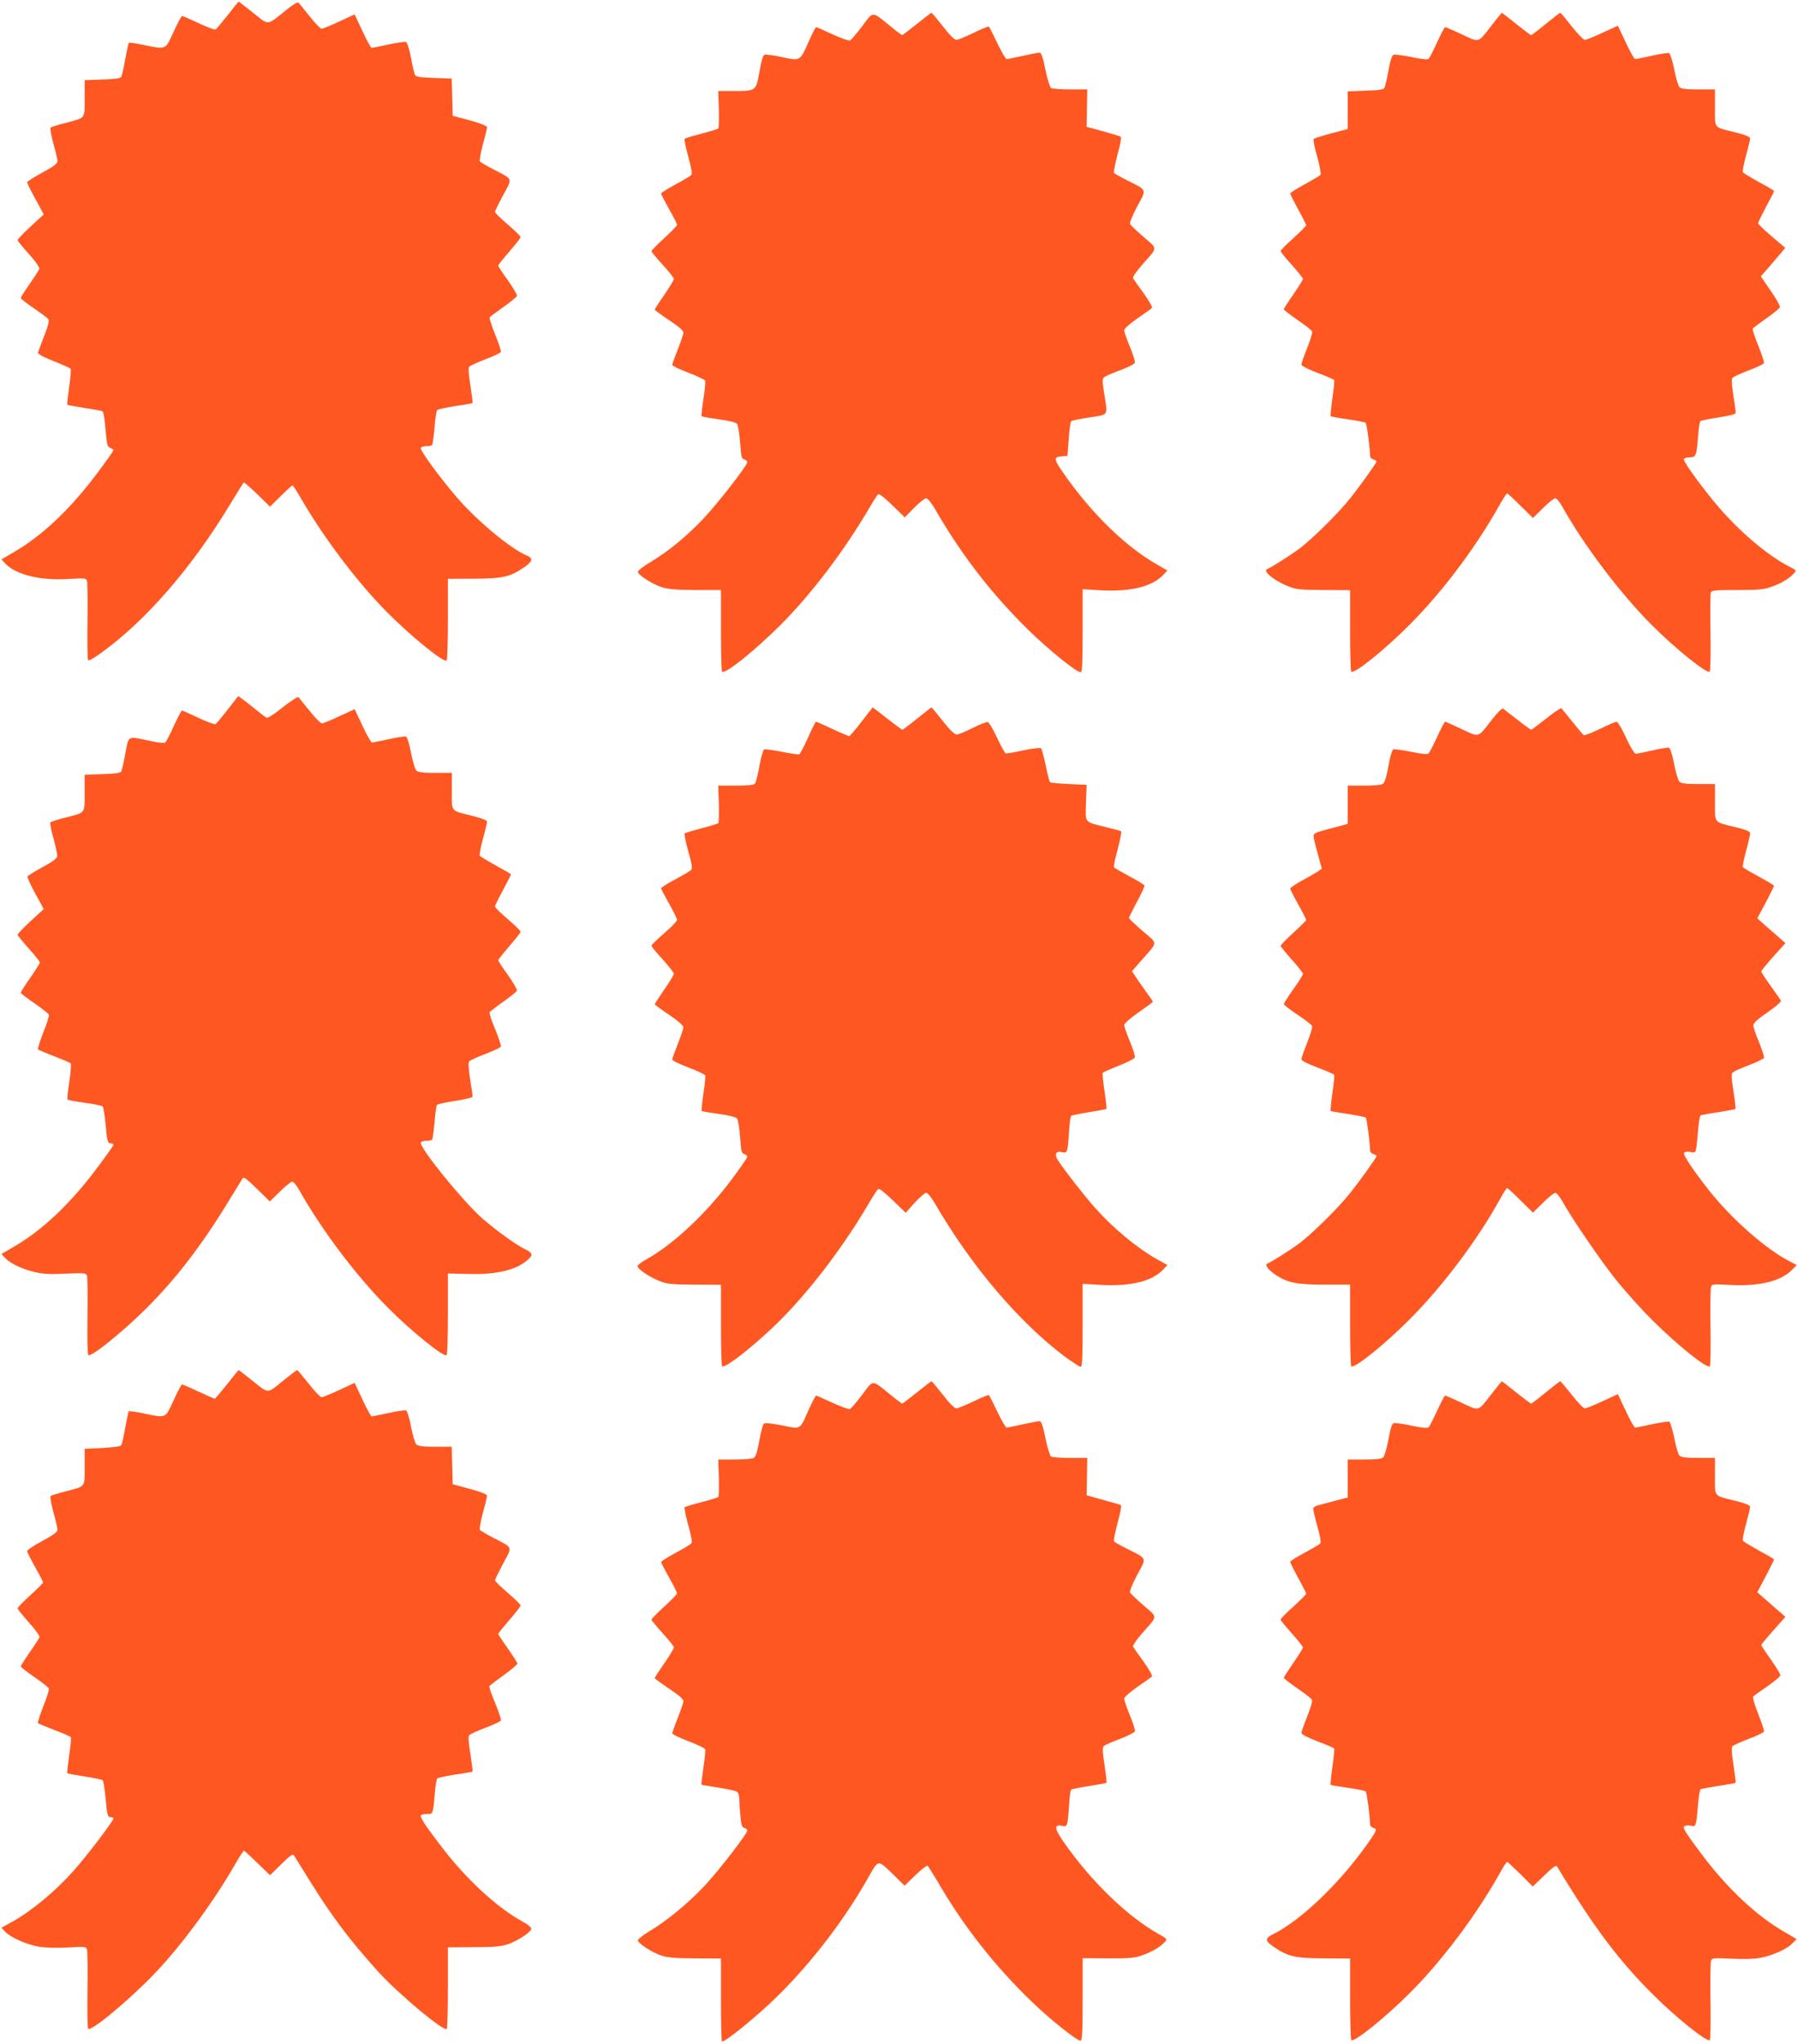 <?xml version="1.0" standalone="no"?>
<!DOCTYPE svg PUBLIC "-//W3C//DTD SVG 20010904//EN"
 "http://www.w3.org/TR/2001/REC-SVG-20010904/DTD/svg10.dtd">
<svg version="1.0" xmlns="http://www.w3.org/2000/svg"
 width="1126pt" height="1280pt" viewBox="0 0 1126 1280"
 preserveAspectRatio="xMidYMid meet">
<g transform="translate(0,1280) scale(0.1,-0.1)"
fill="#ff5722" stroke="none">
<path d="M1426 12705 c-37 -46 -71 -87 -76 -90 -5 -3 -53 15 -106 40 -53 25
-100 45 -104 45 -4 0 -28 -45 -53 -100 -53 -115 -44 -111 -190 -81 -48 10 -89
16 -91 12 -2 -3 -12 -50 -22 -103 -9 -54 -21 -103 -25 -110 -6 -9 -43 -14
-119 -16 l-110 -4 0 -114 c0 -131 9 -120 -120 -154 -47 -12 -89 -25 -93 -29
-4 -5 3 -49 17 -99 14 -50 26 -100 26 -111 0 -15 -23 -33 -95 -72 -52 -28 -95
-55 -95 -61 0 -5 23 -53 52 -105 l52 -96 -83 -76 c-45 -42 -81 -80 -81 -85 0
-4 32 -44 71 -87 44 -49 69 -85 65 -94 -3 -8 -30 -50 -61 -94 -30 -43 -55 -83
-55 -87 0 -5 37 -34 81 -64 44 -30 85 -60 91 -68 8 -9 2 -36 -25 -105 -20 -51
-37 -98 -39 -105 -2 -9 33 -28 97 -53 55 -22 103 -44 107 -47 4 -4 0 -56 -9
-115 -8 -59 -14 -110 -11 -112 2 -2 51 -11 107 -20 57 -8 107 -18 112 -20 8
-6 14 -43 24 -157 5 -54 10 -68 26 -73 10 -4 19 -10 19 -15 0 -5 -47 -71 -104
-147 -167 -223 -342 -388 -518 -490 l-79 -46 23 -25 c65 -70 218 -109 395 -98
106 6 112 6 118 -13 3 -11 5 -126 3 -255 -2 -129 0 -237 4 -241 4 -4 37 14 74
41 281 200 573 535 814 934 45 74 84 137 86 139 2 3 40 -31 85 -74 l80 -78 67
66 c37 37 70 67 74 67 3 0 27 -36 52 -80 141 -244 352 -524 534 -708 153 -155
362 -325 379 -308 5 4 8 121 8 259 l0 252 160 1 c179 0 228 11 311 67 59 39
66 60 25 77 -101 41 -316 220 -444 370 -100 116 -222 283 -222 303 0 7 14 12
32 13 18 0 35 3 39 6 3 4 10 52 15 109 4 56 12 106 17 111 5 5 56 16 113 25
57 8 106 17 108 19 2 2 -4 51 -13 109 -12 72 -14 110 -8 118 6 7 52 28 102 47
51 19 94 40 97 46 2 6 -14 55 -36 109 -22 54 -37 103 -35 107 3 5 42 34 86 65
44 31 82 62 85 69 3 7 -23 51 -56 98 -34 46 -61 88 -61 93 0 4 32 44 70 88 38
44 70 84 70 90 0 6 -36 41 -80 79 -44 37 -80 73 -80 79 0 6 23 53 51 105 59
110 65 96 -62 162 -43 22 -81 45 -84 50 -3 6 5 53 19 106 15 53 26 101 26 108
0 7 -45 25 -107 42 l-108 29 -3 117 -3 116 -110 4 c-82 2 -112 7 -119 17 -5 8
-17 57 -26 109 -10 53 -24 96 -31 99 -7 3 -57 -4 -111 -16 -54 -12 -101 -21
-105 -21 -4 0 -30 47 -57 105 l-49 105 -97 -45 c-53 -25 -103 -45 -110 -45 -8
0 -41 35 -75 78 -34 42 -65 81 -70 86 -4 5 -37 -14 -76 -46 -125 -101 -107
-99 -208 -18 -48 38 -89 70 -90 70 -2 0 -33 -38 -69 -85z"/>
<path d="M5399 12635 c-35 -46 -70 -86 -76 -89 -7 -3 -56 15 -109 39 -53 25
-100 45 -103 45 -4 0 -24 -39 -45 -87 -57 -128 -52 -125 -167 -101 -54 12
-103 18 -111 15 -10 -3 -21 -41 -32 -107 -22 -121 -21 -120 -163 -120 l-95 0
4 -114 c1 -63 0 -117 -3 -121 -4 -3 -51 -18 -105 -32 -55 -14 -102 -28 -106
-32 -4 -4 6 -54 22 -111 19 -68 26 -107 20 -115 -5 -6 -50 -34 -100 -60 -49
-27 -90 -53 -90 -57 0 -5 23 -48 50 -97 28 -49 50 -93 50 -99 0 -6 -36 -43
-80 -83 -44 -40 -80 -77 -80 -82 0 -5 32 -43 70 -85 39 -42 70 -82 70 -89 0
-7 -27 -52 -60 -100 -33 -47 -60 -89 -60 -92 0 -3 41 -33 90 -66 58 -38 90
-66 90 -77 0 -10 -16 -57 -35 -105 -19 -48 -35 -92 -35 -98 0 -6 45 -28 101
-49 55 -21 103 -44 105 -50 3 -7 -2 -59 -11 -115 -8 -57 -14 -106 -11 -108 2
-2 50 -11 107 -19 68 -9 108 -19 115 -29 6 -9 15 -61 19 -116 6 -88 9 -102 26
-106 10 -3 19 -11 19 -17 0 -21 -185 -259 -278 -357 -104 -110 -219 -204 -330
-270 -42 -25 -77 -52 -77 -60 0 -19 86 -75 148 -96 40 -13 89 -17 212 -18
l160 0 0 -252 c0 -138 3 -255 7 -259 19 -18 201 128 369 295 195 196 401 469
558 738 23 40 46 75 51 78 6 4 46 -27 88 -69 l78 -76 59 60 c33 33 66 60 75
60 9 0 33 -29 55 -67 170 -294 355 -532 586 -759 127 -124 300 -264 327 -264
9 0 12 59 12 260 l0 260 118 -7 c183 -9 316 23 385 95 l28 29 -79 46 c-191
111 -403 320 -572 564 -61 87 -63 101 -12 105 l37 3 8 105 c4 58 11 108 15
112 4 4 55 15 115 24 123 19 115 6 92 149 -12 71 -12 92 -2 101 6 7 52 27 101
45 48 18 91 39 93 47 3 7 -11 52 -31 100 -20 48 -36 95 -36 104 0 9 35 41 83
74 45 31 86 60 91 65 5 4 -18 45 -51 91 -33 46 -63 88 -67 95 -4 7 19 42 56
84 101 114 100 97 11 174 -43 37 -81 74 -86 81 -4 8 13 51 44 110 61 112 66
100 -63 165 -42 21 -79 42 -82 47 -3 5 8 57 23 116 22 82 26 109 16 112 -7 3
-57 17 -111 33 l-99 27 2 117 2 117 -107 0 c-59 0 -113 4 -120 9 -7 4 -23 56
-35 114 -16 81 -26 107 -37 107 -9 0 -56 -9 -106 -20 -49 -11 -94 -20 -100
-20 -6 0 -32 45 -58 99 -26 55 -50 102 -53 104 -3 3 -46 -14 -96 -39 -50 -24
-99 -44 -108 -44 -11 0 -46 35 -84 85 -37 47 -69 85 -71 85 -3 0 -44 -31 -92
-70 -48 -38 -89 -70 -92 -70 -3 0 -39 27 -80 61 -112 90 -99 91 -171 -6z"/>
<path d="M9342 12642 c-88 -114 -75 -110 -188 -57 -53 25 -100 45 -104 45 -4
0 -26 -43 -50 -95 -24 -52 -48 -99 -54 -104 -7 -5 -50 -1 -107 12 -54 11 -104
17 -112 14 -10 -4 -21 -37 -32 -100 -9 -51 -21 -100 -25 -108 -7 -10 -38 -15
-120 -17 l-110 -4 0 -118 0 -118 -102 -27 c-57 -15 -107 -31 -111 -35 -4 -4 5
-54 22 -111 16 -57 25 -108 21 -114 -5 -5 -49 -32 -99 -59 -50 -27 -91 -53
-91 -58 0 -5 23 -50 50 -100 28 -50 50 -94 50 -98 0 -5 -36 -41 -80 -81 -44
-39 -80 -76 -80 -81 0 -6 32 -45 70 -87 38 -43 70 -82 70 -88 0 -5 -27 -48
-60 -96 -33 -47 -60 -89 -60 -94 0 -4 39 -34 86 -67 47 -32 88 -64 91 -72 3
-8 -11 -54 -31 -104 -20 -50 -36 -96 -36 -103 0 -8 43 -30 100 -52 55 -20 103
-41 105 -45 3 -5 -2 -56 -11 -115 -8 -59 -13 -109 -11 -111 3 -3 51 -12 108
-20 57 -8 107 -18 111 -22 8 -8 27 -154 28 -205 0 -11 9 -21 20 -24 11 -3 20
-9 20 -13 0 -10 -97 -146 -168 -235 -74 -93 -243 -259 -320 -315 -62 -45 -173
-115 -195 -123 -33 -12 39 -72 131 -109 51 -20 75 -22 222 -23 l165 -1 0 -251
c0 -138 3 -255 7 -259 18 -17 203 131 363 291 208 208 418 487 569 758 21 37
41 67 44 67 4 0 42 -35 84 -77 l78 -77 63 62 c34 34 69 62 77 62 8 0 28 -24
44 -53 134 -241 364 -545 561 -742 151 -151 346 -307 362 -291 5 4 7 113 5
242 -2 129 -1 242 2 252 5 15 23 17 163 17 130 0 168 3 213 19 62 21 116 53
143 84 19 20 18 21 -30 45 -129 66 -303 212 -438 369 -98 114 -220 281 -220
301 0 7 14 12 34 13 42 0 46 9 55 129 3 49 10 93 14 97 4 4 55 15 115 24 76
12 107 20 107 30 0 8 -7 57 -15 110 -10 62 -12 100 -6 107 5 7 51 28 101 47
51 19 94 40 97 46 2 6 -14 55 -36 110 -22 54 -38 102 -35 106 3 4 41 33 85 64
44 31 83 62 86 70 2 7 -23 53 -58 103 l-62 90 49 56 c27 31 61 72 77 90 l27
33 -85 72 c-47 40 -85 77 -85 82 0 6 23 52 50 103 28 51 50 95 50 98 0 4 -43
29 -95 57 -52 29 -97 56 -100 61 -4 5 5 51 19 103 14 51 26 100 26 109 0 10
-26 21 -84 36 -149 37 -136 22 -136 156 l0 115 -104 0 c-75 0 -108 4 -118 14
-8 7 -23 57 -33 111 -11 53 -25 99 -32 102 -7 3 -56 -4 -108 -16 -53 -12 -100
-21 -105 -21 -6 0 -32 47 -59 105 l-49 104 -96 -44 c-53 -25 -103 -45 -111
-45 -8 0 -45 38 -82 85 -37 47 -69 85 -72 85 -3 0 -44 -32 -91 -70 -47 -39
-88 -70 -91 -70 -4 0 -46 32 -94 70 -48 39 -89 70 -90 70 -1 0 -30 -35 -63
-78z"/>
<path d="M1426 8356 c-37 -47 -71 -88 -76 -91 -6 -3 -53 14 -106 39 -53 25
-100 46 -104 46 -4 0 -27 -43 -51 -95 -24 -53 -48 -100 -54 -105 -7 -5 -46 -1
-100 11 -138 30 -129 35 -150 -80 -10 -55 -22 -106 -26 -113 -6 -9 -42 -14
-119 -16 l-110 -4 0 -114 c0 -132 8 -121 -120 -154 -47 -12 -89 -25 -94 -30
-4 -4 4 -50 19 -100 14 -51 25 -102 23 -113 -2 -14 -31 -35 -93 -68 -49 -27
-91 -53 -93 -58 -2 -5 20 -54 49 -107 l53 -97 -83 -76 c-45 -42 -81 -80 -81
-85 0 -4 32 -43 70 -86 39 -43 70 -82 70 -87 0 -5 -27 -48 -60 -96 -33 -47
-60 -89 -60 -94 0 -4 39 -34 86 -66 47 -33 88 -65 90 -71 3 -7 -13 -58 -35
-112 -21 -54 -36 -102 -33 -106 4 -3 50 -23 102 -43 52 -20 99 -40 103 -44 4
-4 0 -56 -9 -115 -9 -59 -14 -109 -11 -112 2 -3 51 -12 108 -20 57 -8 107 -18
112 -23 4 -4 13 -55 18 -111 10 -111 13 -120 35 -120 8 0 14 -4 14 -10 0 -5
-47 -71 -104 -147 -167 -223 -342 -388 -518 -490 l-79 -46 23 -25 c32 -34 106
-70 185 -88 52 -13 97 -15 195 -10 119 5 127 4 133 -14 3 -11 5 -125 3 -254
-2 -129 0 -238 5 -242 16 -16 219 148 367 296 180 180 341 389 502 652 48 79
92 150 97 158 7 12 25 -1 90 -65 l81 -79 63 62 c34 34 69 62 77 62 8 0 28 -24
44 -53 141 -251 362 -544 561 -742 151 -151 346 -307 362 -291 5 4 8 121 8
259 l0 252 130 -3 c177 -5 301 25 373 91 31 29 28 40 -20 64 -58 28 -186 121
-271 196 -119 106 -382 429 -382 470 0 7 14 12 32 13 18 0 35 3 39 6 3 4 10
52 15 109 4 56 12 106 16 110 5 5 56 16 116 25 59 9 107 21 107 27 0 5 -7 54
-16 109 -10 67 -12 103 -6 111 6 7 52 28 102 47 51 19 94 40 97 46 2 6 -14 55
-36 109 -23 53 -38 101 -35 106 3 5 42 35 86 66 44 31 82 62 85 69 3 7 -23 51
-56 98 -34 46 -61 88 -61 93 0 4 32 44 70 88 38 44 70 84 70 90 0 6 -36 41
-80 79 -44 37 -80 73 -80 79 0 6 22 52 50 103 27 51 50 95 50 98 0 3 -43 28
-95 56 -52 29 -97 56 -100 61 -4 5 5 52 19 105 15 53 26 102 26 109 0 7 -33
21 -84 34 -149 37 -136 22 -136 156 l0 115 -104 0 c-78 0 -108 4 -119 15 -8 8
-23 58 -33 111 -10 54 -24 98 -31 101 -7 3 -56 -4 -108 -16 -53 -12 -100 -21
-106 -21 -5 0 -32 47 -59 105 l-49 104 -95 -44 c-53 -25 -102 -45 -110 -45 -8
0 -43 35 -77 78 -34 42 -66 81 -70 86 -4 5 -48 -24 -98 -63 -57 -46 -95 -70
-103 -65 -7 4 -33 24 -58 44 -25 20 -61 49 -81 64 l-37 27 -66 -85z"/>
<path d="M5395 8280 c-38 -49 -73 -90 -77 -90 -5 0 -52 20 -105 45 -53 25 -99
45 -103 45 -3 0 -26 -45 -50 -100 -25 -55 -49 -101 -55 -104 -6 -2 -55 5 -109
16 -54 11 -103 17 -110 15 -7 -3 -20 -49 -30 -103 -10 -55 -22 -104 -28 -111
-7 -9 -44 -13 -120 -13 l-110 0 4 -114 c1 -63 0 -117 -3 -121 -4 -3 -51 -18
-105 -32 -55 -14 -102 -29 -106 -32 -4 -4 6 -54 22 -111 22 -76 27 -107 19
-117 -6 -7 -51 -34 -100 -60 -49 -26 -89 -51 -89 -56 0 -4 23 -47 50 -96 28
-49 50 -95 50 -102 0 -8 -36 -45 -80 -83 -44 -38 -80 -73 -80 -78 0 -6 31 -44
70 -86 38 -43 70 -83 70 -90 0 -7 -27 -52 -60 -99 -33 -48 -60 -89 -60 -92 0
-3 41 -33 90 -66 55 -37 89 -67 90 -78 0 -9 -16 -56 -35 -104 -19 -48 -35 -92
-35 -98 0 -7 45 -29 101 -50 55 -21 103 -43 105 -50 3 -6 -2 -58 -11 -114 -8
-57 -13 -106 -11 -108 2 -3 51 -11 108 -19 66 -9 107 -20 114 -29 6 -9 15 -61
19 -116 6 -88 9 -102 26 -106 10 -3 19 -11 19 -17 0 -6 -44 -70 -97 -141 -160
-214 -363 -404 -527 -497 -33 -18 -61 -38 -63 -45 -6 -16 68 -68 136 -95 50
-20 74 -22 221 -23 l165 -1 0 -251 c0 -138 3 -255 7 -259 20 -19 255 172 403
328 180 189 365 436 510 682 31 53 60 98 66 101 5 4 46 -29 90 -72 l81 -78 56
63 c32 34 64 62 72 62 9 0 34 -30 55 -67 229 -394 528 -745 815 -960 47 -34
91 -63 98 -63 9 0 12 59 12 260 l0 260 118 -7 c185 -9 316 23 385 95 l28 30
-64 35 c-127 72 -275 194 -391 325 -66 74 -193 237 -230 295 -24 39 -15 60 24
52 35 -8 36 -5 45 130 3 50 9 93 13 97 4 3 54 14 112 23 57 9 106 18 109 21 2
2 -3 52 -12 111 -9 59 -14 110 -11 114 2 4 47 24 100 45 53 21 99 44 101 52 3
7 -11 52 -31 100 -20 48 -36 94 -36 103 0 9 40 44 90 79 50 35 90 64 90 67 0
2 -22 34 -49 71 -26 37 -56 79 -65 94 l-17 26 63 72 c101 115 101 97 3 180
-47 41 -85 77 -85 81 0 4 23 50 50 101 28 50 49 97 47 103 -3 5 -45 32 -96 58
-50 27 -93 52 -95 56 -3 4 8 56 24 114 15 59 25 109 21 111 -3 3 -45 14 -91
25 -143 36 -133 23 -129 154 l4 112 -112 5 c-61 3 -114 8 -117 11 -4 3 -16 51
-27 105 -12 54 -25 103 -29 108 -5 4 -53 -1 -110 -13 -56 -12 -106 -21 -112
-19 -5 2 -30 46 -54 98 -24 52 -50 96 -58 98 -8 2 -51 -15 -95 -37 -44 -23
-89 -41 -100 -41 -13 0 -44 30 -87 85 -37 47 -69 85 -70 85 -2 0 -42 -31 -90
-70 -47 -38 -89 -70 -93 -70 -3 0 -46 32 -95 70 -49 39 -90 70 -91 70 0 0 -32
-40 -70 -90z"/>
<path d="M9342 8292 c-89 -115 -76 -111 -188 -58 -53 25 -100 46 -104 46 -4 0
-26 -43 -50 -95 -24 -52 -48 -99 -54 -104 -7 -6 -48 -2 -109 11 -54 11 -104
17 -111 15 -8 -3 -21 -46 -31 -104 -10 -61 -23 -103 -33 -110 -10 -9 -52 -13
-119 -13 l-103 0 0 -120 0 -119 -42 -12 c-173 -45 -173 -45 -171 -70 1 -13 13
-63 27 -111 l24 -88 -26 -18 c-15 -10 -60 -36 -99 -57 -40 -22 -73 -44 -73
-50 0 -5 23 -50 50 -99 28 -49 50 -92 50 -97 0 -4 -36 -40 -80 -80 -44 -40
-80 -77 -80 -82 0 -5 32 -44 70 -87 39 -43 70 -83 70 -89 0 -6 -27 -49 -60
-95 -33 -47 -60 -89 -60 -94 0 -5 38 -35 85 -66 47 -31 88 -63 92 -71 3 -8
-11 -55 -31 -105 -20 -50 -36 -96 -36 -104 0 -8 40 -29 100 -51 55 -21 103
-41 105 -46 3 -4 -2 -55 -11 -114 -8 -59 -13 -109 -11 -112 3 -2 52 -11 108
-19 57 -9 108 -19 112 -23 7 -7 26 -154 27 -204 0 -11 9 -21 20 -24 11 -3 20
-9 20 -13 0 -10 -97 -146 -168 -235 -74 -93 -243 -259 -320 -315 -62 -45 -173
-115 -195 -123 -18 -7 4 -38 48 -68 76 -52 135 -64 310 -64 l160 0 0 -252 c0
-138 3 -255 7 -259 18 -17 203 131 363 291 207 206 430 503 570 758 20 37 40
67 43 67 4 0 42 -35 84 -77 l78 -77 63 62 c34 34 69 62 77 62 8 0 28 -24 44
-53 60 -108 240 -372 339 -495 56 -70 156 -181 222 -247 162 -161 345 -308
363 -291 4 4 6 113 4 242 -2 129 0 243 3 254 6 19 13 19 123 13 184 -9 317 24
388 98 l26 27 -48 25 c-143 73 -357 261 -497 437 -100 126 -169 229 -161 241
4 6 20 8 39 5 32 -6 33 -5 39 31 3 21 8 73 11 115 4 43 10 80 15 83 4 2 54 12
111 20 56 9 105 18 107 20 3 2 -3 52 -12 111 -14 88 -14 110 -4 119 7 6 53 27
102 45 48 19 90 39 93 45 2 7 -12 51 -31 98 -20 47 -36 95 -36 106 0 14 27 39
90 82 52 36 87 67 83 73 -3 6 -33 48 -65 93 -32 44 -58 85 -58 90 0 4 34 46
76 93 l75 84 -58 51 c-32 27 -71 62 -88 77 l-30 27 53 99 c28 55 52 102 52
105 0 3 -43 29 -95 57 -52 28 -97 55 -100 60 -3 5 6 51 20 102 14 51 25 100
25 109 0 13 -23 22 -92 39 -138 34 -128 22 -128 155 l0 115 -104 0 c-78 0
-108 4 -119 15 -8 8 -23 58 -33 111 -10 53 -24 98 -31 101 -7 3 -53 -5 -103
-16 -51 -12 -98 -21 -106 -21 -9 0 -33 40 -61 100 -25 55 -52 100 -59 100 -7
0 -54 -20 -105 -45 -50 -24 -95 -42 -100 -39 -5 2 -36 39 -70 82 -34 42 -66
81 -70 86 -4 4 -47 -24 -95 -63 -49 -39 -92 -71 -95 -71 -3 0 -42 28 -85 62
-44 33 -84 65 -90 70 -7 5 -32 -19 -72 -70z"/>
<path d="M1421 4130 c-40 -49 -73 -90 -76 -90 -2 0 -47 20 -101 45 -53 25
-100 45 -104 45 -4 0 -28 -45 -53 -100 -53 -115 -44 -111 -190 -81 -48 10 -89
16 -91 12 -2 -3 -12 -50 -22 -103 -9 -54 -21 -103 -25 -109 -4 -7 -51 -13
-118 -17 l-111 -5 0 -113 c0 -131 9 -120 -120 -154 -47 -12 -89 -25 -93 -29
-4 -5 3 -49 17 -99 14 -50 26 -100 26 -111 0 -15 -24 -33 -95 -71 -52 -28 -95
-57 -95 -63 0 -7 23 -52 50 -101 28 -49 50 -92 50 -96 0 -4 -36 -40 -80 -80
-44 -40 -80 -77 -80 -82 0 -5 32 -45 71 -89 45 -50 69 -84 66 -93 -4 -9 -31
-51 -62 -95 -30 -43 -55 -83 -55 -87 1 -5 39 -35 86 -67 47 -32 87 -64 90 -71
3 -7 -13 -58 -35 -112 -21 -54 -36 -102 -33 -105 4 -4 51 -23 105 -44 53 -20
99 -40 101 -44 3 -4 -2 -55 -11 -114 -8 -60 -14 -110 -11 -112 2 -2 51 -11
108 -20 58 -9 108 -19 113 -24 5 -5 13 -55 18 -111 10 -111 13 -120 35 -120 8
0 14 -4 14 -9 0 -15 -169 -237 -246 -323 -117 -132 -264 -254 -391 -325 l-64
-35 23 -25 c34 -36 135 -81 212 -94 44 -7 111 -9 182 -5 107 6 113 6 119 -13
3 -11 5 -126 3 -255 -2 -129 0 -237 4 -241 19 -19 267 188 425 355 164 173
366 448 497 678 26 45 50 82 54 82 3 0 41 -35 84 -77 l79 -76 71 69 c57 56 72
66 79 54 6 -8 50 -80 100 -160 141 -227 248 -368 426 -566 127 -140 412 -378
431 -360 4 4 7 121 7 259 l0 252 160 1 c122 0 172 4 212 17 60 20 147 76 150
97 2 9 -19 27 -57 48 -158 86 -353 267 -506 468 -103 135 -135 184 -128 196 3
4 20 8 39 8 38 0 37 -3 50 150 3 35 9 68 14 73 4 4 55 15 112 24 57 8 106 17
108 19 2 2 -4 51 -13 109 -12 72 -14 110 -8 118 6 7 52 28 102 47 51 19 94 40
97 46 2 6 -14 55 -36 109 -23 53 -39 101 -36 106 3 4 44 36 90 69 47 34 85 66
85 72 0 6 -27 48 -60 95 -33 46 -60 87 -60 91 0 4 32 43 70 87 38 44 70 85 70
91 0 6 -36 41 -80 79 -44 38 -80 73 -80 78 0 6 23 53 51 106 59 110 64 95 -62
161 -43 22 -81 45 -84 50 -3 6 5 53 19 106 15 53 26 101 26 108 0 8 -43 25
-107 42 l-108 29 -3 118 -3 117 -104 0 c-77 0 -107 4 -118 15 -8 8 -23 58 -33
111 -10 54 -24 98 -31 101 -7 3 -57 -4 -111 -16 -54 -12 -101 -21 -105 -21 -4
0 -30 47 -57 105 l-49 105 -97 -45 c-53 -25 -103 -45 -110 -45 -8 0 -44 38
-81 85 -37 47 -69 85 -72 85 -3 0 -39 -27 -80 -60 -110 -90 -96 -90 -196 -10
-48 39 -89 70 -90 70 -2 0 -35 -40 -74 -90z"/>
<path d="M5399 4065 c-35 -46 -70 -87 -76 -89 -7 -3 -56 15 -109 39 -53 25
-100 45 -103 45 -4 0 -24 -39 -46 -87 -57 -130 -47 -124 -165 -100 -54 11
-105 17 -113 14 -8 -3 -20 -42 -31 -106 -14 -76 -23 -104 -36 -111 -10 -6 -64
-10 -120 -10 l-102 0 4 -114 c1 -63 0 -117 -3 -121 -4 -3 -51 -18 -105 -32
-55 -14 -102 -28 -106 -32 -4 -4 6 -54 22 -111 19 -68 26 -107 20 -115 -5 -6
-50 -34 -100 -60 -49 -27 -90 -53 -90 -57 0 -5 23 -48 50 -97 28 -49 50 -93
50 -99 0 -6 -36 -43 -80 -83 -44 -40 -80 -77 -80 -82 0 -5 32 -43 70 -85 39
-42 70 -82 70 -89 0 -7 -27 -52 -60 -100 -33 -47 -60 -89 -60 -92 0 -3 41 -33
90 -66 58 -38 90 -66 90 -77 0 -10 -16 -57 -35 -105 -19 -48 -35 -92 -35 -98
0 -6 45 -28 101 -49 55 -21 103 -44 105 -50 3 -7 -2 -59 -11 -115 -8 -57 -14
-105 -12 -107 2 -2 50 -10 107 -19 57 -9 110 -20 117 -27 7 -6 13 -27 13 -47
0 -20 3 -67 7 -105 5 -55 10 -70 25 -74 10 -2 18 -10 18 -16 0 -19 -173 -243
-264 -342 -100 -107 -241 -225 -346 -286 -41 -25 -75 -51 -75 -59 0 -19 86
-75 148 -96 40 -13 90 -17 212 -17 l160 -1 0 -257 c0 -141 3 -259 6 -262 12
-13 233 168 359 294 214 213 419 483 563 742 58 102 55 102 145 15 l77 -76 67
65 c37 36 71 63 76 60 5 -3 30 -43 57 -88 167 -289 362 -538 601 -768 110
-106 278 -240 301 -240 10 0 13 58 13 258 l0 259 158 -1 c130 -1 166 2 212 18
61 21 116 53 143 83 18 20 17 21 -40 53 -195 110 -425 333 -594 578 -56 81
-59 108 -9 98 35 -7 36 -5 45 129 3 50 9 93 13 97 4 4 54 14 112 23 57 9 106
18 109 20 2 3 -3 53 -12 113 -13 83 -14 109 -4 118 7 6 52 26 100 44 49 19 91
40 94 47 3 8 -11 53 -31 101 -20 48 -36 95 -36 104 0 9 35 41 83 74 45 31 86
60 91 65 5 4 -18 45 -51 91 -33 46 -63 88 -67 95 -4 7 19 42 56 84 101 114
100 97 11 174 -43 37 -81 74 -86 81 -4 8 13 51 44 110 61 112 66 100 -63 165
-42 21 -79 42 -82 47 -3 5 8 57 23 116 21 76 26 109 18 112 -7 2 -57 17 -112
32 l-100 28 2 117 2 117 -107 0 c-59 0 -113 4 -120 9 -7 4 -23 56 -35 114 -16
81 -26 107 -37 107 -9 0 -56 -9 -106 -20 -49 -11 -94 -20 -100 -20 -6 0 -32
45 -58 99 -26 55 -50 102 -53 104 -3 3 -46 -14 -96 -39 -50 -24 -99 -44 -108
-44 -11 0 -46 35 -84 85 -37 47 -69 85 -71 85 -3 0 -44 -31 -92 -70 -48 -38
-89 -70 -92 -70 -3 0 -39 27 -80 61 -112 90 -99 91 -171 -6z"/>
<path d="M9342 4072 c-88 -114 -75 -110 -188 -57 -53 25 -100 45 -104 45 -4 0
-26 -43 -50 -95 -24 -52 -48 -99 -54 -104 -7 -6 -47 -2 -107 11 -53 12 -104
18 -112 15 -10 -4 -21 -38 -32 -102 -10 -53 -24 -103 -32 -111 -11 -10 -41
-14 -119 -14 l-104 0 0 -119 0 -119 -77 -20 c-43 -12 -91 -24 -106 -28 -16 -4
-30 -12 -32 -18 -3 -6 9 -56 24 -111 17 -57 25 -104 20 -110 -4 -6 -49 -32
-99 -59 -49 -26 -90 -52 -90 -57 0 -6 23 -51 50 -101 28 -50 50 -94 50 -98 0
-5 -36 -41 -80 -81 -44 -39 -80 -76 -80 -81 0 -6 32 -45 70 -87 38 -43 70 -82
70 -88 0 -5 -27 -49 -60 -96 -33 -48 -60 -90 -60 -94 0 -5 39 -34 86 -67 47
-32 88 -64 91 -72 3 -8 -11 -54 -31 -104 -20 -50 -36 -96 -36 -103 0 -8 43
-30 100 -52 55 -20 103 -41 105 -45 3 -5 -2 -56 -11 -115 -8 -59 -13 -109 -11
-112 3 -3 52 -11 108 -19 57 -8 107 -18 112 -23 7 -7 26 -154 27 -204 0 -11 9
-21 21 -24 26 -7 22 -18 -49 -116 -172 -240 -413 -469 -580 -550 -53 -27 -51
-42 12 -84 83 -56 132 -67 311 -67 l160 -1 0 -252 c0 -138 3 -255 8 -259 16
-16 211 140 362 291 204 203 421 492 569 757 21 38 41 68 44 68 4 0 41 -35 84
-77 l77 -77 72 69 c58 56 74 67 81 55 226 -375 385 -587 599 -800 144 -144
341 -302 357 -286 4 4 6 113 4 242 -2 129 0 243 3 254 6 18 13 19 128 14 74
-4 145 -2 180 5 76 14 168 55 201 90 l27 28 -79 46 c-169 98 -345 262 -502
467 -49 65 -99 134 -111 154 -18 32 -19 37 -5 42 9 3 27 3 40 0 27 -7 29 0 41
146 4 43 10 80 15 83 5 3 55 12 112 21 56 8 104 17 107 19 2 2 -4 52 -13 111
-11 68 -13 110 -7 118 5 6 51 27 101 46 51 19 94 40 97 46 2 6 -14 56 -36 110
-25 63 -36 103 -31 110 6 6 46 35 90 65 43 30 79 60 80 68 0 7 -27 51 -60 98
-33 46 -60 87 -60 91 0 4 34 45 76 92 l75 85 -58 50 c-31 28 -71 62 -88 77
l-30 27 53 100 c28 54 52 102 52 105 0 3 -43 28 -95 56 -52 29 -97 56 -100 61
-4 5 5 51 19 103 14 51 26 100 26 109 0 10 -26 21 -84 36 -149 37 -136 22
-136 156 l0 115 -104 0 c-75 0 -108 4 -118 14 -8 7 -23 57 -33 111 -11 53 -25
99 -31 102 -7 2 -55 -5 -108 -16 -53 -12 -100 -21 -106 -21 -6 0 -32 47 -59
105 l-49 104 -96 -44 c-53 -25 -103 -45 -111 -45 -8 0 -45 38 -82 85 -37 47
-69 85 -72 85 -3 0 -44 -32 -91 -70 -47 -39 -88 -70 -91 -70 -4 0 -46 32 -94
70 -48 39 -89 70 -90 70 -1 0 -30 -35 -63 -78z"/>
</g>
</svg>
